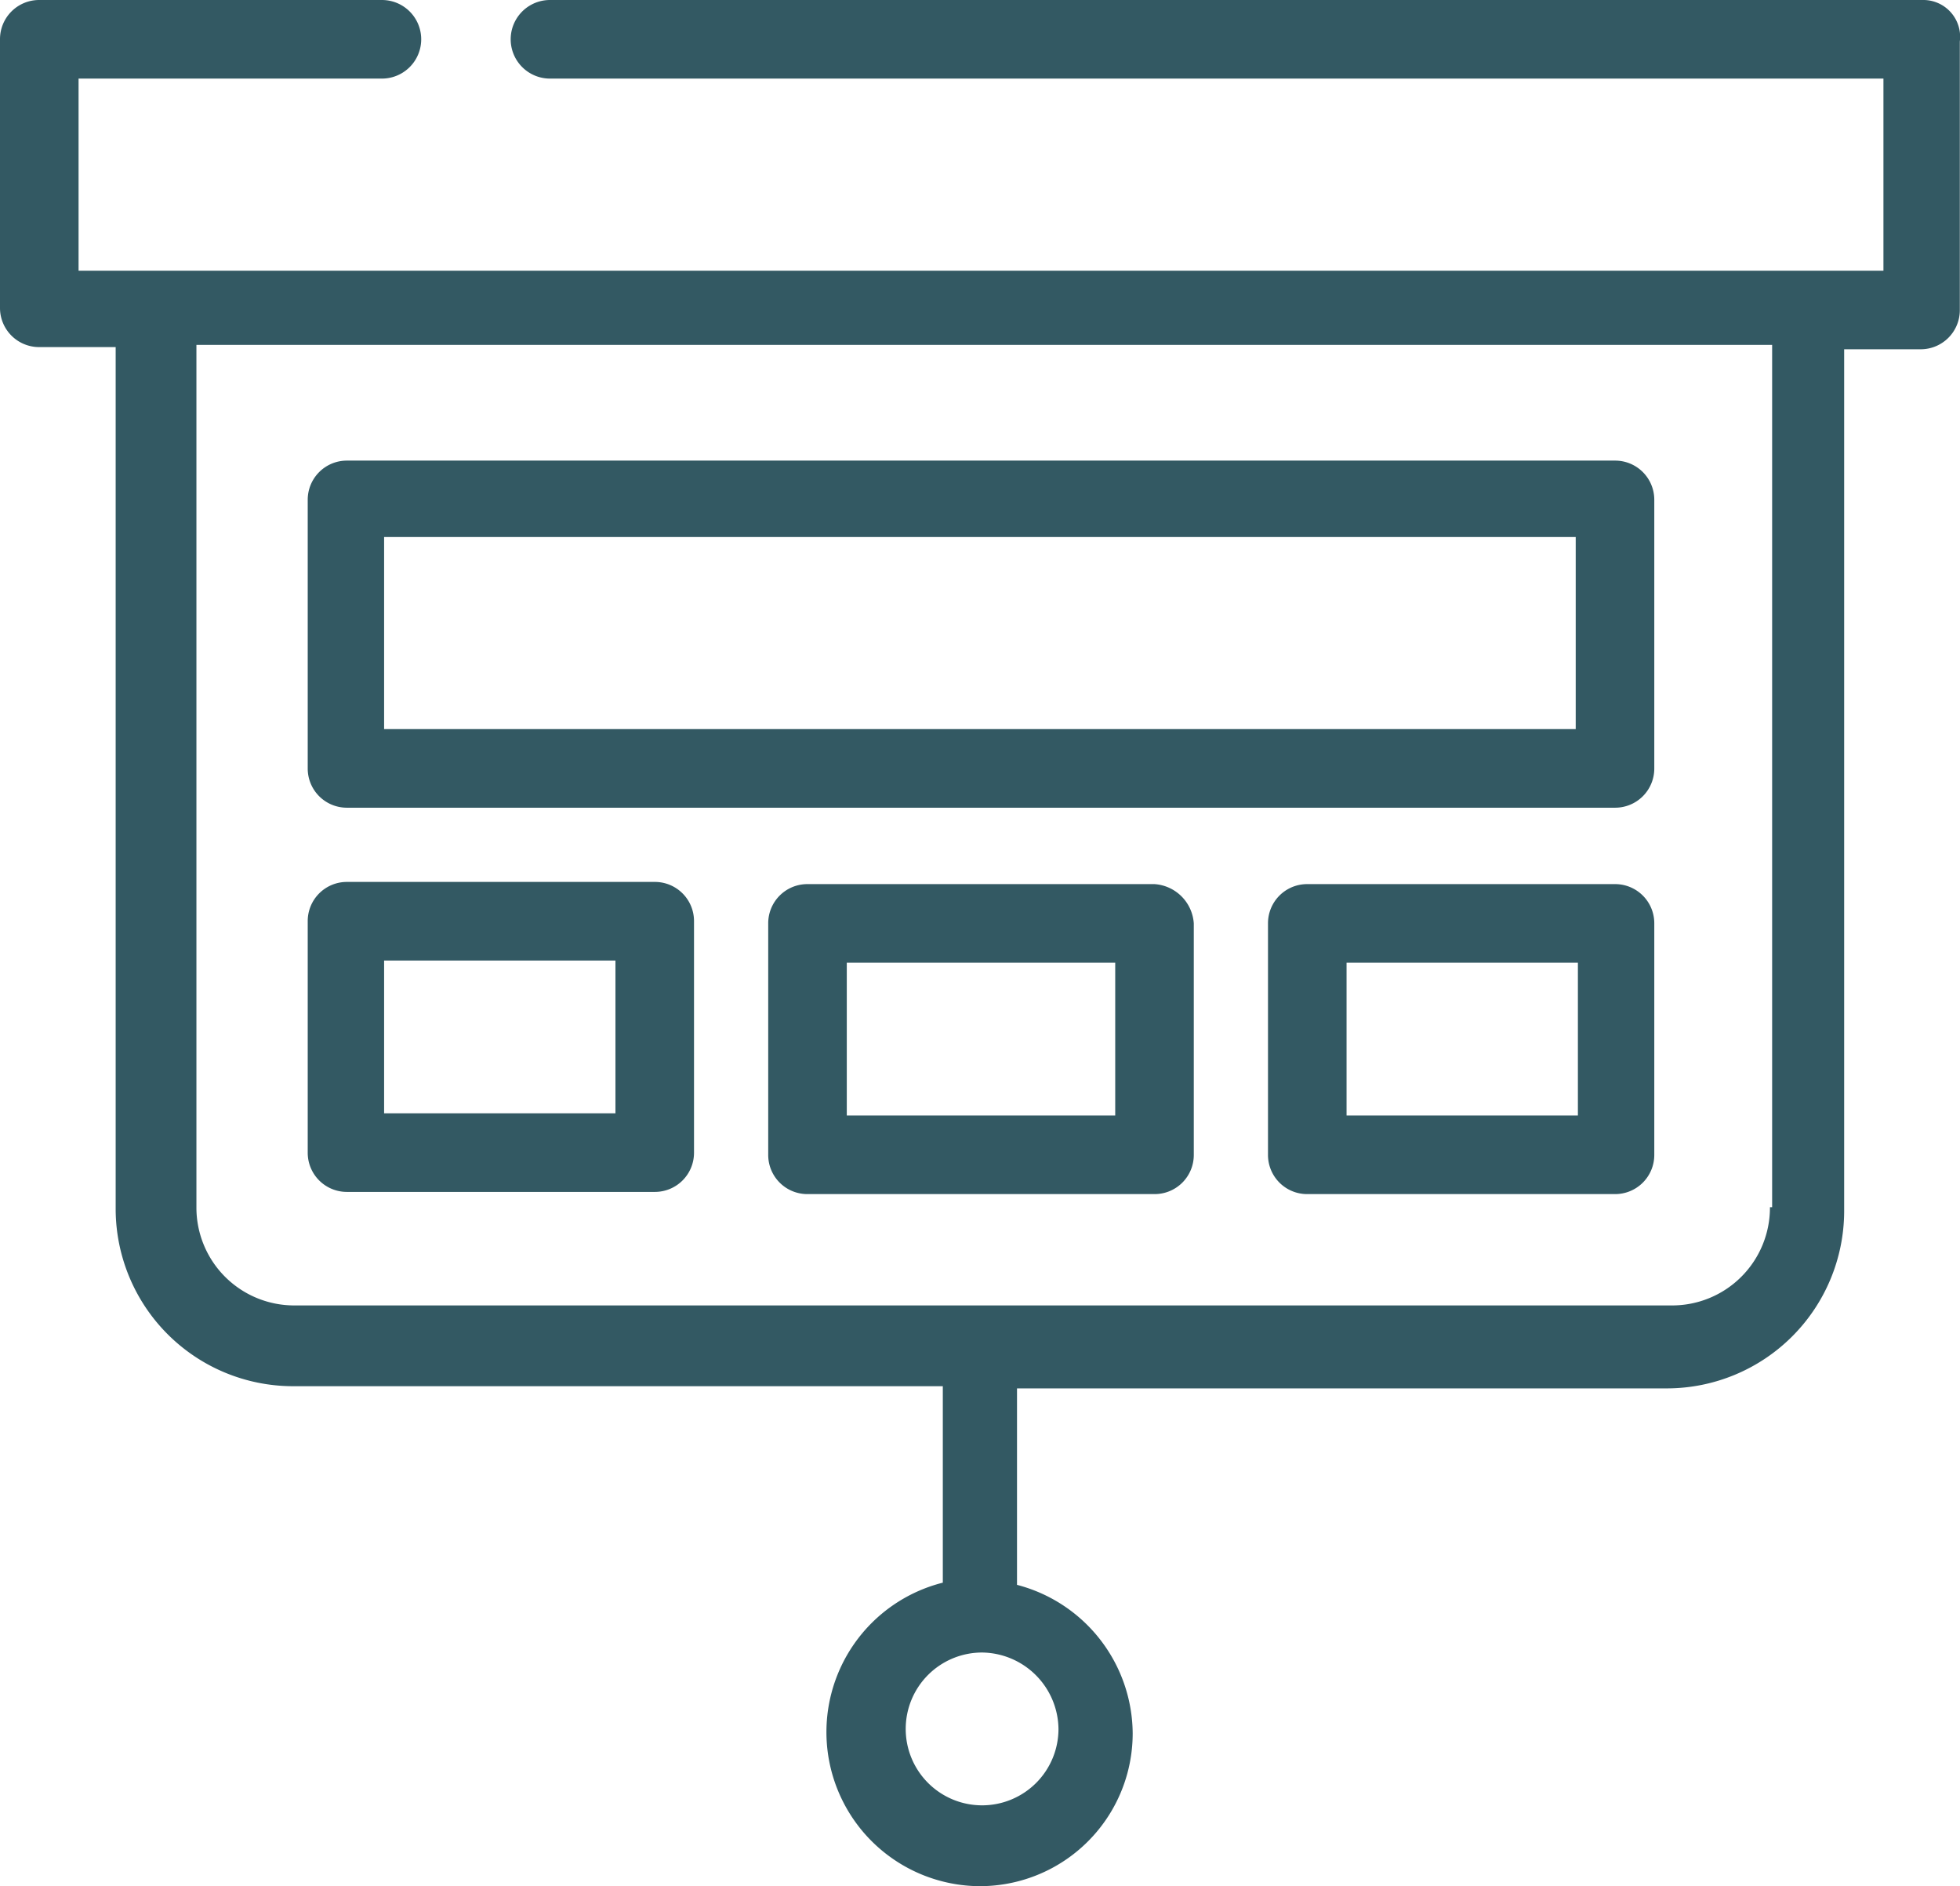 <svg xmlns="http://www.w3.org/2000/svg" width="89.808" height="86.402" viewBox="0 0 89.808 86.402">
  <g id="story" transform="translate(-1188.15 -328.95)">
    <path id="Path_115" data-name="Path 115" d="M812.25,6.95h-62.9a1.8,1.8,0,0,0,0,3.6h61.1v8.8h-82.7v-8.8h13.9a1.8,1.8,0,0,0,0-3.6h-15.7a1.793,1.793,0,0,0-1.8,1.8v12.3a1.793,1.793,0,0,0,1.8,1.8h3.5v39.5a8.13,8.13,0,0,0,8.1,8.1h29.8v9a7.059,7.059,0,0,0,1.5,13.9,7,7,0,0,0,7.2-7,7.079,7.079,0,0,0-5.3-6.8v-9h29.8a8.13,8.13,0,0,0,8.1-8.1V22.95h3.5a1.793,1.793,0,0,0,1.8-1.8V8.85a1.686,1.686,0,0,0-1.7-1.9m-39.6,79.2a3.5,3.5,0,1,1-3.5-3.5,3.543,3.543,0,0,1,3.5,3.5m32.6-23.9a4.481,4.481,0,0,1-4.5,4.5h-63.1a4.481,4.481,0,0,1-4.5-4.5V22.75h72.2v39.5Z" transform="translate(464 322)" fill="#335963"/>
    <path id="Path_116" data-name="Path 116" d="M740.05,43.95h58.1a1.793,1.793,0,0,0,1.8-1.8V29.85a1.793,1.793,0,0,0-1.8-1.8h-58.1a1.793,1.793,0,0,0-1.8,1.8v12.3a1.793,1.793,0,0,0,1.8,1.8m1.7-12.4h54.6v8.8h-54.6Z" transform="translate(464 322)" fill="#335963"/>
    <path id="Path_117" data-name="Path 117" d="M740.05,61.55h14.1a1.793,1.793,0,0,0,1.8-1.8V49.15a1.793,1.793,0,0,0-1.8-1.8h-14.1a1.793,1.793,0,0,0-1.8,1.8v10.6a1.793,1.793,0,0,0,1.8,1.8m1.7-10.6h10.6v7h-10.6Z" transform="translate(464 322)" fill="#335963"/>
    <path id="Path_118" data-name="Path 118" d="M798.15,47.45h-14.1a1.793,1.793,0,0,0-1.8,1.8v10.6a1.793,1.793,0,0,0,1.8,1.8h14.1a1.793,1.793,0,0,0,1.8-1.8V49.25a1.793,1.793,0,0,0-1.8-1.8m-1.7,10.6h-10.6v-7h10.6Z" transform="translate(464 322)" fill="#335963"/>
    <path id="Path_119" data-name="Path 119" d="M777.05,47.45h-15.9a1.793,1.793,0,0,0-1.8,1.8v10.6a1.793,1.793,0,0,0,1.8,1.8h15.9a1.793,1.793,0,0,0,1.8-1.8V49.25a1.933,1.933,0,0,0-1.8-1.8m-1.8,10.6h-12.3v-7h12.3Z" transform="translate(464 322)" fill="#335963"/>
  </g>
</svg>

